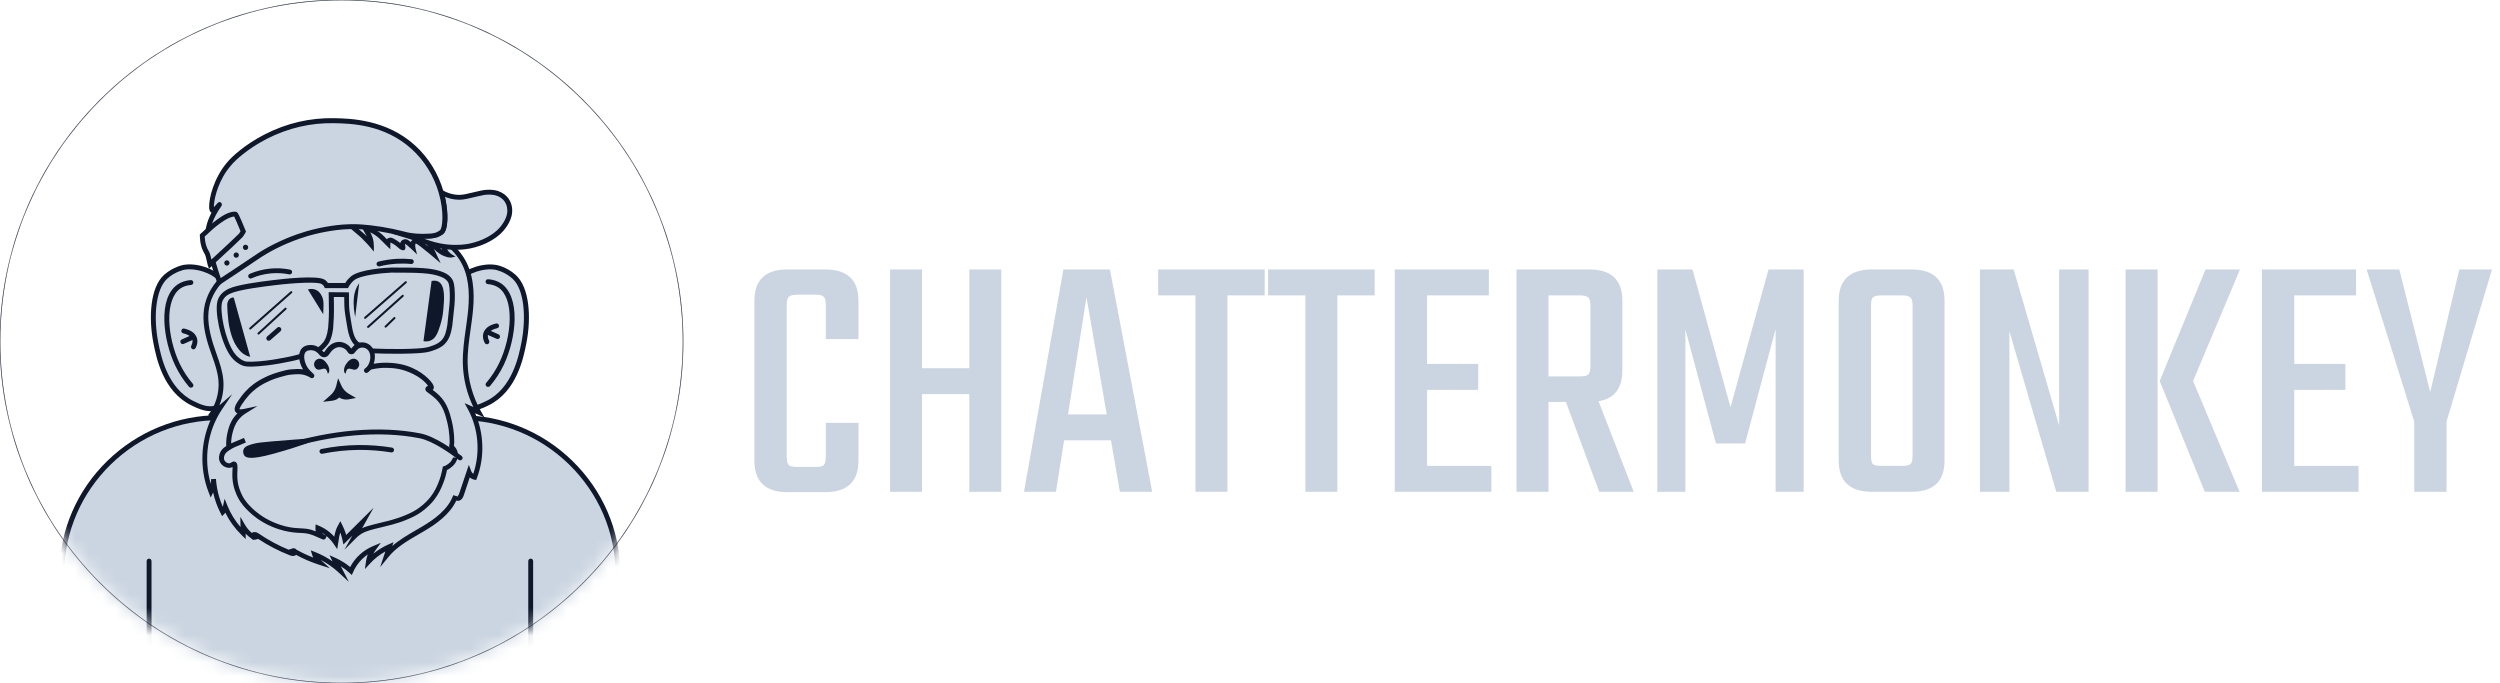 <svg width="183" height="50" viewBox="0 0 183 50" fill="none" xmlns="http://www.w3.org/2000/svg">
<mask id="mask0_28_2196" style="mask-type:luminance" maskUnits="userSpaceOnUse" x="0" y="0" width="50" height="50">
<path d="M25 50C38.807 50 50 38.807 50 25C50 11.193 38.807 0 25 0C11.193 0 0 11.193 0 25C0 38.807 11.193 50 25 50Z" fill="white"/>
</mask>
<g mask="url(#mask0_28_2196)">
<path d="M25 50.025C21.622 50.025 18.346 49.363 15.259 48.059C12.278 46.8 9.604 44.992 7.306 42.694C5.008 40.396 3.205 37.722 1.941 34.741C0.637 31.654 -0.025 28.378 -0.025 25C-0.025 21.622 0.637 18.346 1.941 15.259C3.2 12.278 5.008 9.604 7.306 7.306C9.604 5.008 12.278 3.205 15.259 1.941C18.346 0.637 21.622 -0.026 25 -0.026C28.378 -0.026 31.654 0.637 34.741 1.941C37.722 3.199 40.397 5.008 42.694 7.306C44.992 9.604 46.795 12.278 48.059 15.259C49.363 18.346 50.026 21.622 50.026 25C50.026 28.378 49.363 31.654 48.059 34.741C46.801 37.722 44.992 40.396 42.694 42.694C40.397 44.992 37.722 46.795 34.741 48.059C31.659 49.363 28.378 50.025 25 50.025ZM25 0.025C21.627 0.025 18.357 0.688 15.279 1.987C12.304 3.245 9.634 5.044 7.342 7.342C5.049 9.639 3.245 12.304 1.987 15.279C0.683 18.356 0.026 21.627 0.026 25C0.026 28.373 0.688 31.643 1.987 34.721C3.245 37.696 5.044 40.366 7.342 42.658C9.639 44.951 12.304 46.755 15.279 48.013C18.357 49.317 21.627 49.974 25 49.974C28.373 49.974 31.644 49.312 34.721 48.013C37.696 46.755 40.366 44.956 42.658 42.658C44.951 40.366 46.755 37.696 48.013 34.721C49.317 31.643 49.975 28.373 49.975 25C49.975 21.627 49.312 18.356 48.013 15.279C46.755 12.304 44.956 9.634 42.658 7.342C40.366 5.049 37.696 3.245 34.721 1.987C31.644 0.688 28.373 0.025 25 0.025Z" fill="#0F172A"/>
</g>
<mask id="mask1_28_2196" style="mask-type:luminance" maskUnits="userSpaceOnUse" x="0" y="0" width="50" height="50">
<path d="M25 50C38.807 50 50 38.807 50 25C50 11.193 38.807 0 25 0C11.193 0 0 11.193 0 25C0 38.807 11.193 50 25 50Z" fill="white"/>
</mask>
<g mask="url(#mask1_28_2196)">
<path d="M33.671 30.574H16.089C9.802 30.574 4.616 35.592 4.519 41.879C4.519 41.96 4.519 42.042 4.519 42.123V56.766H45.242V42.123C45.242 42.042 45.242 41.96 45.242 41.879C45.145 35.592 39.958 30.574 33.671 30.574Z" fill="#CBD5E1"/>
<path d="M45.42 56.944H4.341V42.123C4.341 42.042 4.341 41.96 4.341 41.874C4.386 38.791 5.635 35.903 7.856 33.737C10.072 31.582 12.992 30.39 16.084 30.39H33.671C36.764 30.39 39.688 31.577 41.899 33.737C44.12 35.903 45.369 38.791 45.415 41.874C45.415 41.955 45.415 42.037 45.415 42.123V56.944H45.42ZM4.697 56.587H45.063V42.123C45.063 42.042 45.063 41.96 45.063 41.884C45.017 38.898 43.805 36.096 41.655 33.997C39.51 31.903 36.672 30.752 33.676 30.752H16.089C13.088 30.752 10.256 31.903 8.111 33.997C5.961 36.096 4.748 38.893 4.702 41.884C4.702 41.965 4.702 42.047 4.702 42.123V56.587H4.697Z" fill="#0F172A"/>
</g>
<mask id="mask2_28_2196" style="mask-type:luminance" maskUnits="userSpaceOnUse" x="0" y="0" width="50" height="50">
<path d="M25 50C38.807 50 50 38.807 50 25C50 11.193 38.807 0 25 0C11.193 0 0 11.193 0 25C0 38.807 11.193 50 25 50Z" fill="white"/>
</mask>
<g mask="url(#mask2_28_2196)">
<path d="M38.847 57.454C38.751 57.454 38.669 57.372 38.669 57.275V41.069C38.669 40.972 38.751 40.891 38.847 40.891C38.944 40.891 39.026 40.972 39.026 41.069V57.275C39.026 57.372 38.949 57.454 38.847 57.454Z" fill="#0F172A"/>
<path d="M10.913 57.454C10.816 57.454 10.734 57.372 10.734 57.275V41.069C10.734 40.972 10.816 40.891 10.913 40.891C11.009 40.891 11.091 40.972 11.091 41.069V57.275C11.091 57.372 11.009 57.454 10.913 57.454Z" fill="#0F172A"/>
</g>
<mask id="mask3_28_2196" style="mask-type:luminance" maskUnits="userSpaceOnUse" x="0" y="0" width="50" height="50">
<path d="M25 50C38.807 50 50 38.807 50 25C50 11.193 38.807 0 25 0C11.193 0 0 11.193 0 25C0 38.807 11.193 50 25 50Z" fill="white"/>
</mask>
<g mask="url(#mask3_28_2196)">
<path d="M33.208 20.787C33.631 20.313 34.151 20.012 34.151 20.012C34.706 19.691 35.2 19.605 35.358 19.579C35.562 19.549 35.888 19.498 36.275 19.564C36.275 19.564 36.978 19.676 37.615 20.236C38.649 21.148 38.68 23.436 38.359 25.071C38.15 26.131 37.676 28.541 35.669 29.514C35.19 29.748 34.568 30.049 33.931 29.845C31.501 29.091 32.031 22.106 33.208 20.787Z" fill="#CBD5E1"/>
<path d="M34.364 30.095C34.206 30.095 34.044 30.074 33.875 30.023C33.167 29.804 32.653 29.116 32.342 27.991C31.664 25.525 32.194 21.653 33.075 20.669C33.514 20.18 34.038 19.875 34.064 19.859C34.599 19.554 35.088 19.442 35.333 19.406C35.526 19.375 35.883 19.319 36.306 19.391C36.336 19.396 37.07 19.518 37.732 20.109C38.782 21.036 38.894 23.288 38.532 25.112C38.323 26.177 37.834 28.668 35.745 29.682C35.373 29.86 34.889 30.095 34.364 30.095ZM33.34 20.909C32.958 21.337 32.627 22.458 32.474 23.843C32.311 25.341 32.388 26.819 32.683 27.899C32.872 28.587 33.254 29.458 33.977 29.682C34.548 29.86 35.124 29.58 35.582 29.361C37.508 28.429 37.977 26.055 38.175 25.041C38.501 23.375 38.43 21.199 37.488 20.374C36.902 19.859 36.244 19.742 36.239 19.742C35.873 19.681 35.562 19.732 35.378 19.762C35.159 19.798 34.716 19.895 34.232 20.175C34.237 20.175 33.738 20.46 33.34 20.909Z" fill="#0F172A"/>
</g>
<mask id="mask4_28_2196" style="mask-type:luminance" maskUnits="userSpaceOnUse" x="0" y="0" width="50" height="50">
<path d="M25 50C38.807 50 50 38.807 50 25C50 11.193 38.807 0 25 0C11.193 0 0 11.193 0 25C0 38.807 11.193 50 25 50Z" fill="white"/>
</mask>
<g mask="url(#mask4_28_2196)">
<path d="M16.553 20.787C16.13 20.313 15.611 20.012 15.611 20.012C15.055 19.691 14.561 19.605 14.403 19.579C14.199 19.549 13.873 19.498 13.486 19.564C13.486 19.564 12.783 19.676 12.146 20.236C11.112 21.148 11.081 23.436 11.402 25.071C11.611 26.131 12.085 28.541 14.092 29.514C14.571 29.748 15.193 30.049 15.83 29.845C18.26 29.091 17.73 22.106 16.553 20.787Z" fill="#CBD5E1"/>
<path d="M15.396 30.095C14.872 30.095 14.393 29.86 14.016 29.677C11.927 28.663 11.438 26.172 11.229 25.107C10.872 23.283 10.979 21.026 12.029 20.104C12.696 19.518 13.425 19.391 13.455 19.386C13.878 19.314 14.235 19.375 14.428 19.401C14.673 19.442 15.162 19.549 15.697 19.854C15.717 19.87 16.247 20.175 16.685 20.664C17.562 21.648 18.097 25.52 17.419 27.986C17.108 29.111 16.594 29.794 15.885 30.018C15.717 30.074 15.554 30.095 15.396 30.095ZM13.873 19.712C13.761 19.712 13.644 19.722 13.516 19.742C13.511 19.742 12.854 19.859 12.268 20.374C11.326 21.204 11.254 23.375 11.58 25.041C11.779 26.055 12.248 28.424 14.174 29.361C14.637 29.585 15.208 29.866 15.778 29.682C16.507 29.453 16.884 28.587 17.073 27.899C17.368 26.819 17.45 25.341 17.281 23.843C17.129 22.458 16.797 21.337 16.415 20.909C16.018 20.466 15.519 20.175 15.514 20.17C15.03 19.89 14.591 19.793 14.367 19.758C14.255 19.737 14.082 19.712 13.873 19.712Z" fill="#0F172A"/>
</g>
<mask id="mask5_28_2196" style="mask-type:luminance" maskUnits="userSpaceOnUse" x="0" y="0" width="50" height="50">
<path d="M25 50C38.807 50 50 38.807 50 25C50 11.193 38.807 0 25 0C11.193 0 0 11.193 0 25C0 38.807 11.193 50 25 50Z" fill="white"/>
</mask>
<g mask="url(#mask5_28_2196)">
<path d="M19.63 17.898C18.28 18.565 17.037 19.472 16.058 20.619C14.617 22.305 14.978 24.032 15.692 25.999C15.911 26.605 16.12 27.221 16.171 27.858C16.242 28.796 15.951 29.759 15.376 30.497C15.62 30.283 15.865 30.074 16.11 29.86C14.917 31.628 14.662 33.992 15.442 35.979C15.58 35.694 15.646 35.383 15.641 35.067C15.692 35.908 15.921 36.738 16.308 37.482C16.405 37.38 16.476 37.248 16.507 37.11C16.802 37.834 17.246 38.491 17.806 39.036C17.801 38.863 17.801 38.69 17.796 38.517C17.994 38.853 18.275 39.143 18.611 39.342C18.509 39.367 18.494 39.174 18.585 39.138C18.682 39.097 18.784 39.163 18.871 39.219C19.62 39.729 20.43 40.157 21.27 40.483C21.357 40.519 21.459 40.549 21.535 40.493C21.612 40.442 21.571 40.279 21.484 40.31C22.091 40.666 22.738 40.952 23.41 41.171C23.237 41.013 23.11 40.809 23.038 40.59C23.726 40.865 24.358 41.268 24.903 41.767C24.776 41.517 24.643 41.268 24.516 41.018C24.944 41.212 25.341 41.477 25.688 41.797C26.009 41.064 26.62 40.463 27.354 40.147C27.145 40.432 27.012 40.768 26.961 41.115C27.394 40.646 27.924 40.269 28.51 40.014C28.439 40.223 28.373 40.437 28.301 40.646C29.015 39.775 30.059 39.255 31.027 38.679C31.995 38.104 32.963 37.375 33.345 36.316C33.32 36.438 33.493 36.519 33.6 36.458C33.707 36.402 33.758 36.275 33.793 36.158C33.972 35.628 34.15 35.098 34.328 34.568C34.395 34.746 34.558 34.889 34.746 34.925C35.363 33.299 35.235 31.414 34.41 29.886C34.619 29.978 34.833 30.074 35.042 30.166C34.43 29.086 34.089 27.853 34.053 26.61C34.023 25.382 34.288 24.165 34.42 22.942C34.553 21.719 34.547 20.43 34.002 19.325C33.422 18.142 32.28 17.302 31.042 16.854C29.804 16.405 28.464 16.319 27.145 16.329C24.847 16.349 22.529 16.67 20.404 17.546C20.145 17.659 19.885 17.776 19.63 17.898Z" fill="#CBD5E1"/>
<path d="M25.535 42.592L24.781 41.899C24.383 41.532 23.945 41.227 23.471 40.982C23.492 41.003 23.512 41.023 23.532 41.038L24.144 41.594L23.359 41.339C22.778 41.15 22.208 40.911 21.673 40.615C21.663 40.626 21.652 40.631 21.642 40.641C21.479 40.753 21.291 40.677 21.209 40.646C20.399 40.33 19.625 39.928 18.901 39.449L18.652 39.51C18.55 39.535 18.448 39.495 18.392 39.413C18.244 39.311 18.107 39.194 17.979 39.062L17.989 39.459L17.679 39.158C17.2 38.69 16.792 38.134 16.497 37.528C16.476 37.553 16.456 37.579 16.435 37.599L16.262 37.783L16.145 37.559C15.9 37.085 15.717 36.575 15.6 36.05L15.422 36.422L15.274 36.04C14.591 34.298 14.678 32.296 15.473 30.614L15.233 30.385C15.788 29.682 16.064 28.765 15.992 27.873C15.946 27.267 15.753 26.692 15.524 26.06C14.871 24.251 14.362 22.33 15.926 20.506C16.889 19.381 18.107 18.453 19.553 17.74C19.808 17.613 20.073 17.495 20.338 17.383C22.289 16.578 24.521 16.176 27.145 16.15C28.271 16.14 29.738 16.191 31.103 16.685C32.499 17.185 33.615 18.122 34.165 19.248C34.782 20.506 34.705 21.969 34.598 22.962C34.557 23.339 34.502 23.721 34.45 24.093C34.333 24.919 34.211 25.769 34.231 26.61C34.262 27.823 34.598 29.025 35.194 30.085L35.459 30.553L34.782 30.253C35.434 31.74 35.485 33.478 34.909 34.996L34.853 35.139L34.705 35.108C34.588 35.083 34.476 35.026 34.384 34.95L33.961 36.219C33.921 36.336 33.859 36.529 33.681 36.621C33.595 36.667 33.493 36.672 33.401 36.642C32.927 37.655 31.939 38.343 31.113 38.837C30.956 38.929 30.798 39.026 30.645 39.112C29.845 39.576 29.014 40.055 28.439 40.763L27.827 41.512L28.209 40.366C27.797 40.595 27.415 40.891 27.099 41.237L26.712 41.655L26.793 41.089C26.819 40.916 26.859 40.748 26.921 40.585C26.457 40.901 26.085 41.349 25.856 41.864L25.754 42.093L25.57 41.925C25.377 41.746 25.168 41.589 24.949 41.451L25.535 42.592ZM24.118 40.641L24.592 40.855C24.964 41.028 25.316 41.242 25.631 41.507C25.988 40.829 26.584 40.279 27.287 39.984L27.878 39.734L27.501 40.254C27.44 40.34 27.379 40.432 27.333 40.529C27.669 40.254 28.046 40.025 28.439 39.851L28.805 39.688L28.714 39.968C29.244 39.505 29.865 39.148 30.466 38.797C30.619 38.705 30.777 38.613 30.935 38.522C31.781 38.017 32.8 37.304 33.177 36.249L33.518 36.346C33.523 36.321 33.513 36.295 33.503 36.285C33.508 36.29 33.513 36.29 33.518 36.29C33.569 36.259 33.605 36.152 33.625 36.091L34.318 34.028L34.496 34.497C34.527 34.573 34.578 34.639 34.644 34.685C35.169 33.147 35.031 31.399 34.257 29.967L34.007 29.509L34.649 29.794C34.17 28.801 33.905 27.71 33.88 26.61C33.859 25.744 33.982 24.873 34.099 24.037C34.15 23.67 34.206 23.293 34.247 22.916C34.349 21.969 34.425 20.573 33.849 19.396C33.34 18.351 32.295 17.485 30.986 17.017C29.672 16.543 28.245 16.497 27.15 16.507C24.567 16.532 22.386 16.925 20.476 17.715C20.216 17.822 19.961 17.939 19.711 18.061C18.31 18.754 17.123 19.651 16.196 20.741C14.892 22.264 15.085 23.803 15.86 25.942C16.089 26.579 16.298 27.201 16.349 27.848C16.4 28.47 16.293 29.096 16.058 29.672L17.001 28.852L16.252 29.962C15.187 31.547 14.887 33.59 15.427 35.414C15.447 35.302 15.452 35.184 15.452 35.072L15.809 35.057C15.855 35.76 16.028 36.463 16.313 37.105C16.318 37.095 16.318 37.085 16.318 37.075L16.441 36.509L16.66 37.044C16.884 37.599 17.21 38.124 17.607 38.578L17.592 37.829L17.938 38.425C18.071 38.649 18.239 38.848 18.438 39.011C18.458 38.995 18.478 38.98 18.509 38.97C18.703 38.893 18.886 39.016 18.962 39.072C19.64 39.535 20.369 39.928 21.128 40.238L21.423 40.142C21.525 40.111 21.627 40.142 21.688 40.228C22.085 40.452 22.498 40.651 22.926 40.814C22.901 40.758 22.88 40.702 22.86 40.641L22.748 40.284L23.094 40.422C23.538 40.6 23.955 40.824 24.343 41.094L24.118 40.641Z" fill="#0F172A"/>
</g>
<mask id="mask6_28_2196" style="mask-type:luminance" maskUnits="userSpaceOnUse" x="0" y="0" width="50" height="50">
<path d="M25 50C38.807 50 50 38.807 50 25C50 11.193 38.807 0 25 0C11.193 0 0 11.193 0 25C0 38.807 11.193 50 25 50Z" fill="white"/>
</mask>
<g mask="url(#mask6_28_2196)">
<path d="M27.741 19.498C27.659 19.498 27.588 19.442 27.567 19.365C27.542 19.268 27.603 19.172 27.695 19.151C28.133 19.044 28.581 18.973 29.024 18.947C29.391 18.927 29.763 18.937 30.13 18.973C30.227 18.983 30.298 19.07 30.288 19.166C30.278 19.263 30.191 19.335 30.094 19.324C29.748 19.289 29.391 19.284 29.045 19.304C28.622 19.329 28.194 19.391 27.781 19.498C27.771 19.498 27.756 19.498 27.741 19.498Z" fill="#0F172A"/>
</g>
<mask id="mask7_28_2196" style="mask-type:luminance" maskUnits="userSpaceOnUse" x="0" y="0" width="50" height="50">
<path d="M25 50C38.807 50 50 38.807 50 25C50 11.193 38.807 0 25 0C11.193 0 0 11.193 0 25C0 38.807 11.193 50 25 50Z" fill="white"/>
</mask>
<g mask="url(#mask7_28_2196)">
<path d="M18.346 20.389C18.275 20.389 18.214 20.348 18.183 20.282C18.143 20.191 18.189 20.089 18.275 20.048C18.759 19.839 19.269 19.712 19.788 19.661C20.272 19.615 20.762 19.64 21.24 19.737C21.337 19.758 21.398 19.849 21.378 19.946C21.358 20.043 21.266 20.104 21.169 20.084C20.726 19.992 20.272 19.971 19.824 20.012C19.34 20.058 18.866 20.175 18.418 20.369C18.392 20.384 18.367 20.389 18.346 20.389Z" fill="#0F172A"/>
</g>
<mask id="mask8_28_2196" style="mask-type:luminance" maskUnits="userSpaceOnUse" x="0" y="0" width="50" height="50">
<path d="M25 50C38.807 50 50 38.807 50 25C50 11.193 38.807 0 25 0C11.193 0 0 11.193 0 25C0 38.807 11.193 50 25 50Z" fill="white"/>
</mask>
<g mask="url(#mask8_28_2196)">
<path d="M23.655 20.629C23.747 20.69 23.813 20.776 23.813 20.776C23.849 20.827 23.874 20.868 23.889 20.899C24.378 20.899 24.873 20.899 25.362 20.899C25.407 20.817 25.469 20.726 25.55 20.624C25.55 20.624 25.657 20.496 25.785 20.384C26.406 19.849 28.648 19.763 28.648 19.763C30.614 19.763 31.587 19.768 32.362 20.084C32.637 20.196 32.815 20.328 32.943 20.527C33.004 20.619 33.101 20.807 33.111 21.525C33.116 21.887 33.096 22.177 33.08 22.346C33.075 22.386 33.075 22.422 33.07 22.448C32.983 23.293 32.943 23.716 32.932 23.777C32.846 24.256 32.775 24.71 32.418 25.061C32.168 25.311 31.873 25.413 31.618 25.499C31.363 25.586 31.134 25.637 30.635 25.672C29.142 25.769 27.135 25.688 27.028 25.657C26.798 25.601 26.493 25.408 26.228 25.234C25.677 24.862 25.627 24.103 25.448 23.023C25.352 22.453 25.382 21.953 25.377 21.561C25 21.561 24.628 21.556 24.251 21.556C24.266 22.045 24.266 22.458 24.266 22.758C24.266 22.85 24.261 23.339 24.21 23.971C24.21 23.971 24.154 24.648 23.894 25.046C23.874 25.076 23.854 25.107 23.854 25.107C23.833 25.122 23.614 25.418 23.421 25.54C22.779 25.948 21.271 26.264 21.271 26.264C20.211 26.483 19.625 26.554 19.436 26.574C19.095 26.61 18.794 26.646 18.484 26.651C18.198 26.656 18.056 26.656 17.908 26.615C17.679 26.549 17.521 26.432 17.424 26.36C17.205 26.192 17.062 26.009 16.971 25.871C16.303 24.867 15.885 22.733 16.11 22.04C16.135 21.953 16.176 21.877 16.176 21.877C16.359 21.52 16.695 21.362 16.823 21.301C17.516 20.975 19.625 20.741 20.129 20.68C20.119 20.68 23.171 20.303 23.655 20.629Z" fill="#CBD5E1"/>
<path d="M18.265 26.834C18.096 26.834 17.974 26.824 17.847 26.788C17.582 26.712 17.404 26.574 17.307 26.503C17.118 26.36 16.955 26.187 16.812 25.968C16.492 25.484 16.201 24.72 16.023 23.874C15.85 23.054 15.814 22.346 15.936 21.979C15.967 21.882 16.013 21.795 16.013 21.79C16.232 21.378 16.619 21.194 16.746 21.133C17.348 20.848 18.881 20.639 19.982 20.506L20.109 20.491C20.628 20.425 23.252 20.124 23.767 20.476C23.808 20.501 23.91 20.578 23.966 20.664C23.981 20.68 23.991 20.7 24.001 20.715H25.27C25.316 20.644 25.367 20.573 25.418 20.506C25.423 20.501 25.535 20.364 25.672 20.247C26.319 19.686 28.413 19.594 28.648 19.584H28.653C30.558 19.584 31.613 19.584 32.433 19.921C32.744 20.048 32.948 20.206 33.095 20.43C33.187 20.567 33.284 20.807 33.294 21.525C33.299 21.805 33.289 22.091 33.264 22.366C33.258 22.412 33.258 22.442 33.253 22.468C33.157 23.431 33.121 23.747 33.111 23.808L33.106 23.849C33.024 24.317 32.932 24.806 32.545 25.189C32.265 25.464 31.939 25.576 31.679 25.667C31.414 25.759 31.175 25.815 30.65 25.851C29.193 25.942 27.134 25.871 26.987 25.835C26.727 25.774 26.406 25.576 26.131 25.387C25.581 25.02 25.479 24.358 25.336 23.441C25.316 23.319 25.295 23.191 25.275 23.059C25.198 22.6 25.198 22.183 25.198 21.846C25.198 21.811 25.198 21.775 25.198 21.744L24.434 21.739C24.445 22.086 24.445 22.427 24.445 22.763C24.445 22.901 24.439 23.385 24.389 23.991C24.389 24.022 24.327 24.715 24.042 25.153C23.996 25.224 23.986 25.234 23.976 25.244L23.971 25.25C23.966 25.255 23.955 25.27 23.94 25.285C23.854 25.387 23.68 25.596 23.507 25.703C22.845 26.126 21.362 26.437 21.301 26.447C20.797 26.554 20.068 26.691 19.452 26.758H19.431C19.09 26.793 18.799 26.829 18.484 26.834C18.397 26.829 18.326 26.834 18.265 26.834ZM16.323 21.958C16.323 21.958 16.293 22.02 16.267 22.091C16.058 22.733 16.471 24.817 17.103 25.769C17.225 25.948 17.358 26.095 17.516 26.218C17.607 26.284 17.74 26.386 17.939 26.447C18.061 26.483 18.188 26.477 18.463 26.477C18.764 26.472 19.049 26.442 19.38 26.406H19.401C20.002 26.34 20.72 26.202 21.22 26.1C21.235 26.095 22.702 25.79 23.308 25.402C23.436 25.321 23.589 25.132 23.66 25.056C23.68 25.03 23.691 25.015 23.701 25.005C23.706 24.995 23.721 24.98 23.731 24.959C23.966 24.603 24.017 23.971 24.022 23.966C24.073 23.375 24.078 22.901 24.078 22.768C24.078 22.376 24.073 21.969 24.062 21.571L24.057 21.388L25.54 21.398L25.545 21.571C25.545 21.663 25.545 21.755 25.545 21.857C25.545 22.198 25.545 22.58 25.616 23.008C25.637 23.14 25.657 23.273 25.677 23.395C25.81 24.251 25.902 24.817 26.319 25.097C26.554 25.255 26.849 25.443 27.058 25.494C27.206 25.515 29.122 25.601 30.619 25.504C31.103 25.474 31.322 25.423 31.552 25.341C31.801 25.255 32.061 25.163 32.285 24.944C32.591 24.643 32.662 24.251 32.744 23.793L32.749 23.752C32.759 23.696 32.81 23.171 32.886 22.437C32.892 22.412 32.892 22.381 32.897 22.34C32.922 22.081 32.932 21.805 32.927 21.541C32.917 20.832 32.82 20.69 32.79 20.639C32.683 20.476 32.535 20.364 32.29 20.267C31.562 19.971 30.65 19.956 28.648 19.956C28.036 19.982 26.365 20.129 25.896 20.532C25.784 20.629 25.688 20.746 25.688 20.751C25.627 20.827 25.565 20.914 25.52 21.001L25.468 21.092H23.777L23.731 20.99C23.716 20.96 23.701 20.929 23.675 20.904C23.67 20.899 23.624 20.837 23.558 20.797C23.293 20.613 21.612 20.695 20.145 20.873L20.017 20.889C19.396 20.965 17.511 21.189 16.894 21.48C16.782 21.515 16.486 21.653 16.323 21.958ZM23.955 25.25C23.955 25.255 23.95 25.255 23.955 25.25Z" fill="#0F172A"/>
</g>
<mask id="mask9_28_2196" style="mask-type:luminance" maskUnits="userSpaceOnUse" x="0" y="0" width="50" height="50">
<path d="M25 50C38.807 50 50 38.807 50 25C50 11.193 38.807 0 25 0C11.193 0 0 11.193 0 25C0 38.807 11.193 50 25 50Z" fill="white"/>
</mask>
<g mask="url(#mask9_28_2196)">
<path d="M17.108 21.775C17.052 21.775 16.981 21.78 16.909 21.816C16.66 21.933 16.634 22.259 16.634 22.279C16.634 22.448 16.645 22.682 16.665 22.962C16.695 23.339 16.726 23.721 16.848 24.2C16.925 24.501 17.037 24.929 17.337 25.382C17.556 25.713 17.74 25.851 17.831 25.912C18.015 26.034 18.193 26.095 18.316 26.126" fill="#0F172A"/>
</g>
<mask id="mask10_28_2196" style="mask-type:luminance" maskUnits="userSpaceOnUse" x="0" y="0" width="50" height="50">
<path d="M25 50C38.807 50 50 38.807 50 25C50 11.193 38.807 0 25 0C11.193 0 0 11.193 0 25C0 38.807 11.193 50 25 50Z" fill="white"/>
</mask>
<g mask="url(#mask10_28_2196)">
<path d="M18.316 24.124C18.295 24.124 18.275 24.114 18.26 24.098C18.234 24.068 18.234 24.017 18.265 23.991L21.271 21.332C21.301 21.306 21.352 21.306 21.378 21.337C21.403 21.367 21.403 21.419 21.373 21.444L18.367 24.103C18.357 24.114 18.336 24.124 18.316 24.124Z" fill="#0F172A"/>
</g>
<mask id="mask11_28_2196" style="mask-type:luminance" maskUnits="userSpaceOnUse" x="0" y="0" width="50" height="50">
<path d="M25 50C38.807 50 50 38.807 50 25C50 11.193 38.807 0 25 0C11.193 0 0 11.193 0 25C0 38.807 11.193 50 25 50Z" fill="white"/>
</mask>
<g mask="url(#mask11_28_2196)">
<path d="M18.922 24.491C18.902 24.491 18.881 24.48 18.866 24.465C18.835 24.435 18.84 24.384 18.871 24.358L20.853 22.539C20.884 22.509 20.934 22.514 20.96 22.544C20.991 22.575 20.985 22.626 20.955 22.651L18.973 24.47C18.963 24.485 18.942 24.491 18.922 24.491Z" fill="#0F172A"/>
</g>
<mask id="mask12_28_2196" style="mask-type:luminance" maskUnits="userSpaceOnUse" x="0" y="0" width="50" height="50">
<path d="M25 50C38.807 50 50 38.807 50 25C50 11.193 38.807 0 25 0C11.193 0 0 11.193 0 25C0 38.807 11.193 50 25 50Z" fill="white"/>
</mask>
<g mask="url(#mask12_28_2196)">
<path d="M19.671 24.944C19.62 24.944 19.574 24.924 19.538 24.883C19.472 24.806 19.483 24.694 19.554 24.633L20.298 23.981C20.374 23.915 20.486 23.925 20.547 23.996C20.613 24.073 20.603 24.185 20.532 24.246L19.788 24.898C19.753 24.929 19.712 24.944 19.671 24.944Z" fill="#0F172A"/>
</g>
<mask id="mask13_28_2196" style="mask-type:luminance" maskUnits="userSpaceOnUse" x="0" y="0" width="50" height="50">
<path d="M25 50C38.807 50 50 38.807 50 25C50 11.193 38.807 0 25 0C11.193 0 0 11.193 0 25C0 38.807 11.193 50 25 50Z" fill="white"/>
</mask>
<g mask="url(#mask13_28_2196)">
<path d="M22.539 21.189C22.636 21.159 22.835 21.118 23.054 21.189C23.436 21.316 23.579 21.709 23.614 21.811C23.696 22.03 23.686 22.264 23.67 22.738C23.665 22.875 23.665 22.931 23.66 23.008" fill="#0F172A"/>
</g>
<mask id="mask14_28_2196" style="mask-type:luminance" maskUnits="userSpaceOnUse" x="0" y="0" width="50" height="50">
<path d="M25 50C38.807 50 50 38.807 50 25C50 11.193 38.807 0 25 0C11.193 0 0 11.193 0 25C0 38.807 11.193 50 25 50Z" fill="white"/>
</mask>
<g mask="url(#mask14_28_2196)">
<path d="M26.294 20.726C26.213 20.843 26.101 21.021 26.019 21.255C25.978 21.367 25.927 21.541 25.902 21.821C25.851 22.371 25.938 22.901 25.999 23.212" fill="#0F172A"/>
</g>
<mask id="mask15_28_2196" style="mask-type:luminance" maskUnits="userSpaceOnUse" x="0" y="0" width="50" height="50">
<path d="M25 50C38.807 50 50 38.807 50 25C50 11.193 38.807 0 25 0C11.193 0 0 11.193 0 25C0 38.807 11.193 50 25 50Z" fill="white"/>
</mask>
<g mask="url(#mask15_28_2196)">
<path d="M26.946 24.006C26.926 24.006 26.905 23.996 26.89 23.981C26.859 23.95 26.864 23.899 26.895 23.874L29.432 21.597C29.463 21.566 29.514 21.571 29.539 21.602C29.57 21.632 29.565 21.683 29.534 21.709L26.997 23.986C26.982 24.001 26.966 24.006 26.946 24.006Z" fill="#0F172A"/>
</g>
<mask id="mask16_28_2196" style="mask-type:luminance" maskUnits="userSpaceOnUse" x="0" y="0" width="50" height="50">
<path d="M25 50C38.807 50 50 38.807 50 25C50 11.193 38.807 0 25 0C11.193 0 0 11.193 0 25C0 38.807 11.193 50 25 50Z" fill="white"/>
</mask>
<g mask="url(#mask16_28_2196)">
<path d="M28.23 23.986C28.21 23.986 28.189 23.976 28.174 23.961C28.143 23.93 28.143 23.884 28.174 23.854L28.821 23.227C28.852 23.197 28.898 23.197 28.928 23.227C28.959 23.258 28.959 23.303 28.928 23.334L28.281 23.961C28.266 23.976 28.245 23.986 28.23 23.986Z" fill="#0F172A"/>
</g>
<mask id="mask17_28_2196" style="mask-type:luminance" maskUnits="userSpaceOnUse" x="0" y="0" width="50" height="50">
<path d="M25 50C38.807 50 50 38.807 50 25C50 11.193 38.807 0 25 0C11.193 0 0 11.193 0 25C0 38.807 11.193 50 25 50Z" fill="white"/>
</mask>
<g mask="url(#mask17_28_2196)">
<path d="M26.727 23.339C26.706 23.339 26.686 23.329 26.671 23.314C26.645 23.283 26.645 23.232 26.676 23.207L29.656 20.603C29.687 20.578 29.738 20.578 29.763 20.608C29.789 20.639 29.789 20.69 29.758 20.715L26.778 23.319C26.763 23.334 26.742 23.339 26.727 23.339Z" fill="#0F172A"/>
</g>
<mask id="mask18_28_2196" style="mask-type:luminance" maskUnits="userSpaceOnUse" x="0" y="0" width="50" height="50">
<path d="M25 50C38.807 50 50 38.807 50 25C50 11.193 38.807 0 25 0C11.193 0 0 11.193 0 25C0 38.807 11.193 50 25 50Z" fill="white"/>
</mask>
<g mask="url(#mask18_28_2196)">
<path d="M31.593 20.562C31.868 20.512 32.021 20.573 32.107 20.624C32.606 20.919 32.52 21.928 32.449 22.687C32.413 23.084 32.342 23.436 32.235 23.777C32.066 24.307 31.919 24.761 31.516 24.929C31.323 25.01 31.129 25 30.997 24.975" fill="#0F172A"/>
</g>
<mask id="mask19_28_2196" style="mask-type:luminance" maskUnits="userSpaceOnUse" x="0" y="0" width="50" height="50">
<path d="M25 50C38.807 50 50 38.807 50 25C50 11.193 38.807 0 25 0C11.193 0 0 11.193 0 25C0 38.807 11.193 50 25 50Z" fill="white"/>
</mask>
<g mask="url(#mask19_28_2196)">
<path d="M32.83 18.662C32.749 18.647 32.678 18.621 32.616 18.601C32.351 18.509 32.102 18.336 31.898 18.102L31.266 17.383L31.597 18.285C31.618 18.341 31.669 18.458 31.735 18.596C30.614 17.653 30.502 17.653 30.441 17.653C30.405 17.653 30.375 17.664 30.344 17.679C30.288 17.709 30.186 17.771 30.217 18.086C29.794 17.694 29.712 17.694 29.656 17.694C29.621 17.694 29.585 17.704 29.549 17.725C29.427 17.806 29.463 17.944 29.478 18.02C29.483 18.03 29.483 18.046 29.488 18.061C29.498 18.107 29.498 18.132 29.493 18.148C29.463 18.142 29.386 18.122 29.264 18.005C28.994 17.75 28.678 17.602 28.637 17.587L28.607 17.577H28.576C28.428 17.577 28.398 17.664 28.393 17.842C28.296 17.745 28.169 17.618 28.006 17.45C27.771 17.205 27.491 17.006 27.165 16.854L26.655 16.614L26.931 17.103C26.997 17.215 27.048 17.337 27.094 17.46C27.145 17.602 27.165 17.776 27.175 17.934C27.032 17.765 26.834 17.557 26.579 17.307C26.508 17.236 26.472 17.21 26.161 16.945C26.049 16.848 25.896 16.721 25.698 16.548C25.581 16.446 25.468 16.354 25.372 16.273L29.381 16.599C29.763 16.757 30.288 16.843 30.792 16.925C31.485 17.037 32.275 17.164 32.484 17.48C32.54 17.567 32.55 17.669 32.52 17.801C32.433 18.168 32.606 18.458 32.83 18.662Z" fill="#CBD5E1"/>
<path d="M25.922 16.487L26.416 16.527L26.788 17.185C26.809 17.225 26.829 17.261 26.849 17.302C26.809 17.261 26.763 17.215 26.717 17.169C26.64 17.093 26.605 17.067 26.289 16.797C26.197 16.721 26.075 16.619 25.922 16.487ZM27.017 16.578L29.356 16.767C29.753 16.925 30.278 17.011 30.783 17.093C30.844 17.103 30.915 17.113 30.981 17.123L31.307 18.01C30.64 17.47 30.564 17.47 30.436 17.47C30.37 17.47 30.309 17.485 30.253 17.521C30.181 17.562 30.115 17.618 30.074 17.72C29.82 17.511 29.743 17.511 29.657 17.511C29.585 17.511 29.514 17.531 29.458 17.572C29.361 17.633 29.32 17.714 29.3 17.791C29.055 17.587 28.791 17.45 28.709 17.419L28.648 17.399H28.582C28.515 17.399 28.403 17.414 28.317 17.511C28.261 17.455 28.205 17.393 28.138 17.327C27.889 17.067 27.588 16.853 27.247 16.695L27.017 16.578ZM31.328 17.185C31.786 17.271 32.23 17.388 32.347 17.567C32.357 17.587 32.387 17.628 32.357 17.745C32.306 17.939 32.316 18.117 32.362 18.275C32.24 18.193 32.128 18.096 32.026 17.979L31.328 17.185ZM25.367 16.084L25 16.171C25.138 16.288 25.341 16.461 25.596 16.675C26.36 17.322 26.376 17.332 26.467 17.424C27.084 18.03 27.359 18.418 27.359 18.418C27.359 18.418 27.415 17.801 27.272 17.388C27.216 17.225 27.15 17.098 27.099 17.006C27.313 17.108 27.608 17.281 27.884 17.567C28.413 18.117 28.571 18.239 28.571 18.239C28.571 18.239 28.571 17.745 28.582 17.745C28.607 17.755 28.898 17.893 29.147 18.127C29.29 18.26 29.412 18.321 29.509 18.321C29.646 18.321 29.713 18.198 29.667 18.01C29.646 17.933 29.631 17.878 29.651 17.867C29.651 17.867 29.657 17.867 29.662 17.867C29.769 17.867 30.533 18.631 30.533 18.631C30.533 18.631 30.299 17.908 30.436 17.826H30.441C30.589 17.826 32.26 19.268 32.26 19.268C32.26 19.268 31.837 18.397 31.766 18.214C32.072 18.565 32.392 18.703 32.561 18.764C32.678 18.805 32.805 18.851 32.968 18.851C32.989 18.851 33.009 18.851 33.029 18.851C33.152 18.84 33.35 18.769 33.35 18.769C33.35 18.769 32.54 18.468 32.708 17.837C33.009 16.69 30.533 16.889 29.443 16.415L25.367 16.084Z" fill="#0F172A"/>
</g>
<mask id="mask20_28_2196" style="mask-type:luminance" maskUnits="userSpaceOnUse" x="0" y="0" width="50" height="50">
<path d="M25 50C38.807 50 50 38.807 50 25C50 11.193 38.807 0 25 0C11.193 0 0 11.193 0 25C0 38.807 11.193 50 25 50Z" fill="white"/>
</mask>
<g mask="url(#mask20_28_2196)">
<path d="M37.304 15.559C37.243 16.14 36.82 16.65 36.733 16.752C36.397 17.149 36.04 17.353 35.77 17.506C35.643 17.577 35.123 17.867 34.354 18.015C34.196 18.046 33.59 18.158 32.749 18.071C31.97 17.99 31.404 17.786 31.144 17.694C30.538 17.48 29.764 17.225 28.724 16.92C29.03 16.986 29.234 17.032 29.285 17.047C29.483 17.098 29.611 17.134 29.769 17.164C29.769 17.164 29.871 17.185 29.968 17.2C30.345 17.266 30.701 17.281 30.941 17.281C31.129 17.281 31.251 17.271 31.251 17.271C31.379 17.271 31.689 17.271 31.954 17.18C31.954 17.18 32.138 17.113 32.316 16.981C32.596 16.767 32.703 15.508 32.291 14.056C32.316 14.077 32.347 14.092 32.377 14.107C32.489 14.174 32.958 14.428 33.61 14.433C33.916 14.433 34.257 14.352 34.945 14.184C35.23 14.118 35.485 14.041 35.857 14.051C36.188 14.062 36.382 14.128 36.428 14.148C36.54 14.189 36.835 14.306 37.059 14.612C37.345 15.009 37.319 15.432 37.304 15.559Z" fill="#CBD5E1"/>
<path d="M33.361 18.285C33.167 18.285 32.958 18.275 32.729 18.255C31.939 18.173 31.369 17.969 31.099 17.872L31.088 17.867C30.416 17.628 29.626 17.378 28.678 17.098L28.765 16.752C29.081 16.818 29.285 16.869 29.336 16.884C29.397 16.899 29.453 16.915 29.504 16.925C29.611 16.95 29.708 16.976 29.815 17.001C29.815 17.001 29.911 17.021 30.003 17.037C30.375 17.098 30.721 17.113 30.946 17.113C31.053 17.113 31.154 17.108 31.241 17.103C31.251 17.103 31.256 17.103 31.256 17.103C31.369 17.103 31.664 17.103 31.904 17.021C31.904 17.021 32.061 16.965 32.214 16.848C32.377 16.721 32.55 15.61 32.123 14.117L31.99 13.649L32.392 13.919C32.418 13.934 32.444 13.949 32.469 13.965C32.622 14.051 33.045 14.26 33.615 14.265H33.62C33.895 14.265 34.211 14.189 34.904 14.021L34.976 14.005C35.235 13.944 35.5 13.878 35.867 13.888C36.219 13.898 36.428 13.97 36.504 14C36.8 14.112 37.039 14.286 37.212 14.52C37.498 14.912 37.508 15.34 37.487 15.564V15.58C37.426 16.191 36.998 16.721 36.871 16.869C36.504 17.297 36.117 17.516 35.862 17.663C35.434 17.903 34.909 18.091 34.39 18.193C34.181 18.234 33.824 18.285 33.361 18.285ZM31.022 17.465C31.083 17.485 31.144 17.506 31.206 17.531L31.221 17.536C31.481 17.628 32.021 17.821 32.77 17.898C33.498 17.969 34.053 17.893 34.318 17.842C34.802 17.745 35.291 17.572 35.684 17.353C35.933 17.21 36.275 17.016 36.601 16.634C36.682 16.543 37.075 16.069 37.131 15.549V15.539C37.146 15.366 37.141 15.03 36.922 14.729C36.723 14.459 36.458 14.362 36.372 14.332C36.336 14.316 36.168 14.255 35.857 14.245C35.541 14.235 35.317 14.291 35.062 14.352L34.991 14.367C34.318 14.53 33.947 14.622 33.615 14.622C33.177 14.617 32.815 14.51 32.571 14.408C32.856 15.651 32.81 16.848 32.433 17.134C32.235 17.281 32.031 17.353 32.021 17.358C31.725 17.46 31.394 17.46 31.262 17.46C31.185 17.465 31.109 17.465 31.022 17.465Z" fill="#0F172A"/>
</g>
<mask id="mask21_28_2196" style="mask-type:luminance" maskUnits="userSpaceOnUse" x="0" y="0" width="50" height="50">
<path d="M25 50C38.807 50 50 38.807 50 25C50 11.193 38.807 0 25 0C11.193 0 0 11.193 0 25C0 38.807 11.193 50 25 50Z" fill="white"/>
</mask>
<g mask="url(#mask21_28_2196)">
<path d="M32.321 16.991C32.143 17.123 31.96 17.19 31.96 17.19C31.69 17.281 31.379 17.281 31.257 17.281C31.252 17.281 31.134 17.292 30.946 17.292C30.701 17.292 30.35 17.276 29.973 17.21C29.876 17.195 29.774 17.174 29.774 17.174C29.611 17.139 29.484 17.103 29.29 17.057C29.239 17.042 29.03 16.991 28.73 16.93C28.322 16.843 27.736 16.736 27.12 16.665C26.733 16.624 26.289 16.573 25.693 16.583C24.883 16.599 24.241 16.711 23.839 16.782C23.564 16.833 23.263 16.894 22.952 16.971C22.57 17.067 21.459 17.363 20.14 18.025C19.697 18.249 19.248 18.499 18.678 18.891C17.618 19.615 16.064 20.624 16.064 20.624C16.064 20.624 15.397 18.708 15.229 17.643C15.137 17.037 15.223 16.155 16.064 14.979C16.069 14.973 16.069 14.973 16.069 14.973C16.064 14.968 15.697 15.463 15.565 15.417C15.356 15.335 15.524 13.741 16.466 12.39C16.466 12.39 16.68 12.085 16.93 11.82C17.628 11.076 20.395 8.743 24.496 8.834C25.657 8.86 28.225 8.921 30.268 10.791C31.603 12.008 32.102 13.409 32.291 14.072C32.709 15.514 32.602 16.777 32.321 16.991Z" fill="#CBD5E1"/>
<path d="M15.967 20.894L15.891 20.68C15.865 20.603 15.213 18.733 15.05 17.669C14.948 17.012 15.096 16.308 15.483 15.57C15.432 15.544 15.376 15.493 15.341 15.386C15.269 15.157 15.32 14.663 15.463 14.133C15.59 13.669 15.84 12.976 16.319 12.284C16.329 12.268 16.543 11.963 16.798 11.693C16.956 11.524 17.832 10.633 19.355 9.848C20.98 9.013 22.707 8.61 24.501 8.651C25.637 8.676 28.297 8.738 30.39 10.653C31.374 11.55 32.092 12.717 32.464 14.021C32.856 15.396 32.841 16.818 32.428 17.134C32.23 17.282 32.026 17.353 32.021 17.358C31.725 17.46 31.394 17.46 31.262 17.46C31.165 17.465 31.058 17.47 30.946 17.47C30.706 17.47 30.34 17.455 29.942 17.389C29.845 17.373 29.743 17.353 29.743 17.353C29.626 17.327 29.529 17.302 29.417 17.276C29.366 17.261 29.31 17.251 29.249 17.236C29.198 17.22 29 17.174 28.694 17.108C28.123 16.991 27.588 16.899 27.104 16.848C26.717 16.808 26.284 16.757 25.698 16.767C24.903 16.782 24.282 16.889 23.874 16.96C23.569 17.017 23.278 17.078 22.998 17.149C22.478 17.276 21.424 17.587 20.221 18.193C19.707 18.453 19.274 18.708 18.779 19.049C17.73 19.763 16.181 20.776 16.166 20.787L15.967 20.894ZM16.069 14.79C16.1 14.79 16.13 14.8 16.166 14.826L16.201 14.851L16.222 14.892C16.237 14.923 16.263 14.999 16.207 15.086C15.555 16.003 15.279 16.854 15.402 17.618C15.529 18.448 15.977 19.824 16.156 20.354C16.604 20.058 17.745 19.314 18.571 18.749C19.08 18.402 19.523 18.137 20.053 17.872C21.286 17.251 22.366 16.935 22.901 16.803C23.192 16.731 23.487 16.665 23.803 16.609C24.2 16.538 24.863 16.425 25.683 16.41C26.289 16.4 26.732 16.451 27.13 16.492C27.634 16.548 28.179 16.64 28.76 16.757C29.076 16.823 29.28 16.874 29.331 16.889C29.392 16.904 29.448 16.92 29.499 16.93C29.606 16.955 29.703 16.981 29.805 17.006C29.805 17.006 29.901 17.027 29.998 17.042C30.37 17.103 30.716 17.118 30.941 17.118C31.048 17.118 31.149 17.113 31.236 17.108C31.246 17.108 31.251 17.108 31.251 17.108C31.363 17.108 31.659 17.108 31.898 17.027C31.898 17.027 32.056 16.971 32.209 16.854C32.372 16.726 32.545 15.616 32.117 14.123C31.761 12.885 31.078 11.774 30.146 10.923C28.149 9.099 25.678 9.043 24.486 9.018C22.753 8.977 21.082 9.369 19.513 10.174C18.046 10.928 17.205 11.784 17.052 11.947C16.818 12.202 16.609 12.498 16.604 12.498C15.86 13.562 15.641 14.749 15.656 15.167C15.707 15.116 15.784 15.035 15.886 14.912C15.926 14.861 15.988 14.79 16.069 14.79Z" fill="#0F172A"/>
</g>
<mask id="mask22_28_2196" style="mask-type:luminance" maskUnits="userSpaceOnUse" x="0" y="0" width="50" height="50">
<path d="M25 50C38.807 50 50 38.807 50 25C50 11.193 38.807 0 25 0C11.193 0 0 11.193 0 25C0 38.807 11.193 50 25 50Z" fill="white"/>
</mask>
<g mask="url(#mask22_28_2196)">
<path d="M17.25 15.682C17.24 15.677 17.23 15.671 17.23 15.671C17.23 15.671 16.909 15.616 16.333 15.982C15.921 16.247 15.595 16.517 15.319 16.767C15.126 16.945 14.968 17.098 14.81 17.236C14.825 17.679 14.897 18.102 15.141 18.489C15.264 18.683 15.365 19.309 15.381 19.345C15.381 19.345 15.549 19.182 15.549 19.177C15.839 18.902 17.133 17.725 17.633 17.22C17.678 17.174 17.811 16.935 17.811 16.935C17.811 16.935 17.317 15.723 17.25 15.682Z" fill="#CBD5E1"/>
<path d="M15.3 19.666L15.208 19.411C15.203 19.391 15.198 19.37 15.177 19.289C15.147 19.146 15.06 18.708 14.984 18.586C14.754 18.219 14.642 17.801 14.627 17.246V17.164L14.688 17.108C14.775 17.032 14.861 16.95 14.953 16.864C15.029 16.792 15.111 16.716 15.198 16.639C15.442 16.42 15.778 16.13 16.237 15.834C16.853 15.442 17.225 15.493 17.261 15.498L17.286 15.503L17.312 15.519C17.312 15.519 17.327 15.529 17.337 15.534C17.398 15.569 17.46 15.605 17.974 16.874L18.005 16.955L17.964 17.032C17.898 17.154 17.806 17.307 17.755 17.358C17.398 17.72 16.634 18.428 16.125 18.891C15.916 19.085 15.748 19.238 15.666 19.319C15.666 19.319 15.626 19.36 15.585 19.401C15.544 19.442 15.498 19.487 15.498 19.487L15.3 19.666ZM14.984 17.312C15.004 17.76 15.101 18.096 15.284 18.392C15.361 18.514 15.422 18.738 15.478 18.993C15.569 18.907 15.712 18.779 15.88 18.621C16.385 18.158 17.144 17.455 17.5 17.098C17.516 17.078 17.561 17.001 17.607 16.925C17.424 16.482 17.225 16.008 17.144 15.85C17.042 15.855 16.797 15.901 16.425 16.135C15.992 16.41 15.666 16.69 15.437 16.899C15.35 16.976 15.274 17.052 15.198 17.123C15.121 17.19 15.055 17.251 14.984 17.312Z" fill="#0F172A"/>
</g>
<mask id="mask23_28_2196" style="mask-type:luminance" maskUnits="userSpaceOnUse" x="0" y="0" width="50" height="50">
<path d="M25 50C38.807 50 50 38.807 50 25C50 11.193 38.807 0 25 0C11.193 0 0 11.193 0 25C0 38.807 11.193 50 25 50Z" fill="white"/>
</mask>
<g mask="url(#mask23_28_2196)">
<path d="M22.448 27.099C22.03 26.574 21.775 25.372 22.825 25.438C23.136 25.459 23.355 25.642 23.538 25.866C23.635 25.988 23.823 25.978 23.91 25.851C23.976 25.749 24.047 25.657 24.073 25.627C24.221 25.443 24.424 25.285 24.654 25.234C25.015 25.148 25.418 25.346 25.591 25.668C25.637 25.754 25.754 25.764 25.81 25.683C25.882 25.581 25.973 25.489 26.04 25.423C26.233 25.234 26.534 25.194 26.788 25.301C27.374 25.545 27.369 26.36 27.069 26.824C26.987 26.946 26.901 27.033 26.834 27.094C26.834 27.094 26.707 27.206 27.074 26.88C27.323 26.819 27.553 26.783 27.756 26.763C27.828 26.758 28.026 26.737 28.291 26.742C28.439 26.742 28.837 26.753 29.27 26.844C30.518 27.099 31.267 27.843 31.491 28.169C31.532 28.225 31.618 28.352 31.573 28.414C31.547 28.449 31.46 28.444 31.369 28.424C31.308 28.414 31.277 28.49 31.323 28.526C31.532 28.673 31.822 28.887 32.026 29.086C32.591 29.636 32.76 30.324 32.902 30.89C33.091 31.649 33.096 32.464 33.065 32.55C33.06 32.561 33.03 32.632 33.06 32.703C33.065 32.709 33.065 32.714 33.065 32.719C33.065 32.719 33.075 32.739 33.086 32.759C33.132 32.831 33.208 32.917 33.208 32.917C33.274 32.994 33.3 33.086 33.32 33.147C33.376 33.34 33.325 33.513 33.3 33.585C33.269 33.687 33.223 33.758 33.193 33.809C33.086 33.977 32.963 34.069 32.867 34.14C32.739 34.237 32.642 34.278 32.586 34.298C32.576 34.303 32.566 34.303 32.561 34.308C32.51 34.609 32.418 35.006 32.235 35.449C32.128 35.709 31.97 36.086 31.639 36.509C31.552 36.621 31.246 36.998 30.742 37.36C30.35 37.64 30.008 37.783 29.682 37.92C29.326 38.068 29.056 38.15 28.73 38.246C28.266 38.384 28.261 38.359 27.39 38.583C26.88 38.715 26.483 38.827 26.096 39.153C26.04 39.199 25.994 39.24 25.968 39.27L26.564 38.211L25.235 39.525C25.204 39.388 25.163 39.24 25.112 39.082C25.046 38.883 24.97 38.71 24.898 38.562C24.797 38.751 24.751 38.873 24.735 38.934C24.725 38.975 24.689 39.102 24.654 39.24C24.628 39.413 24.598 39.581 24.572 39.755C24.455 39.581 24.272 39.347 24.002 39.128C23.727 38.904 23.462 38.766 23.268 38.685C23.268 38.751 23.273 38.899 23.36 39.056C23.462 39.24 23.614 39.322 23.676 39.347C23.696 39.357 23.278 39.169 22.998 39.056C22.218 38.746 21.943 38.98 20.843 38.715C20.69 38.679 20.354 38.588 19.946 38.415C19.019 38.012 18.464 37.482 18.336 37.355C18.087 37.11 17.791 36.82 17.552 36.341C17.46 36.153 17.221 35.658 17.185 34.996C17.159 34.481 17.266 34.028 17.129 33.977C17.058 33.952 17.007 34.074 16.838 34.099C16.645 34.13 16.4 34.023 16.278 33.819C16.125 33.564 16.258 33.274 16.278 33.223C16.36 33.045 16.502 32.928 16.711 32.795C16.859 32.698 17.073 32.581 17.348 32.474C17.541 32.393 17.73 32.311 17.924 32.23L16.736 32.729C16.711 32.25 16.788 31.863 16.854 31.613C16.93 31.328 17.022 31.002 17.287 30.66C17.496 30.39 17.72 30.222 17.883 30.125C17.511 30.207 17.414 30.125 17.384 30.08C17.261 29.906 17.572 29.483 17.801 29.173C18.061 28.821 18.306 28.597 18.382 28.531C18.769 28.184 19.126 27.996 19.35 27.873C19.477 27.807 19.605 27.746 19.722 27.695C19.824 27.649 20.084 27.542 20.491 27.43C20.863 27.328 21.057 27.272 21.306 27.252C21.358 27.247 21.948 27.17 22.32 27.282C22.463 27.323 22.601 27.39 22.601 27.39C22.657 27.415 22.738 27.441 22.809 27.497C22.906 27.547 22.621 27.318 22.448 27.099Z" fill="#CBD5E1"/>
<path d="M25.214 40.238L25.794 39.204L25.137 39.856L25.071 39.541C25.041 39.398 25 39.255 24.954 39.112C24.939 39.067 24.923 39.026 24.908 38.98C24.893 39.036 24.867 39.133 24.837 39.245L24.684 40.198L24.429 39.821C24.281 39.607 24.108 39.408 23.909 39.245L23.843 39.393C23.838 39.408 23.772 39.541 23.604 39.479C23.604 39.479 23.599 39.479 23.599 39.474C23.594 39.474 23.588 39.469 23.583 39.469C23.308 39.347 23.089 39.25 22.936 39.189C22.549 39.036 22.299 39.026 21.984 39.011C21.683 38.995 21.342 38.98 20.807 38.853C20.598 38.802 20.267 38.71 19.88 38.542C18.993 38.16 18.422 37.65 18.219 37.447C17.964 37.197 17.653 36.891 17.398 36.382C17.312 36.209 17.052 35.684 17.011 34.965C17.001 34.762 17.011 34.568 17.016 34.41C17.021 34.339 17.021 34.252 17.026 34.186C16.986 34.206 16.935 34.227 16.869 34.237C16.593 34.283 16.283 34.13 16.13 33.875C15.946 33.569 16.064 33.243 16.119 33.116C16.211 32.912 16.359 32.78 16.558 32.652C16.542 32.27 16.588 31.898 16.685 31.537C16.756 31.267 16.858 30.895 17.149 30.518C17.22 30.426 17.296 30.339 17.378 30.258C17.322 30.232 17.271 30.197 17.235 30.146C17.037 29.866 17.368 29.422 17.658 29.03C17.837 28.785 18.055 28.551 18.259 28.363C18.672 27.996 19.059 27.792 19.263 27.685C19.39 27.619 19.518 27.558 19.645 27.502C19.88 27.4 20.144 27.308 20.435 27.226C20.807 27.125 21.016 27.063 21.28 27.038H21.296C21.556 27.012 21.897 26.992 22.182 27.038C21.928 26.625 21.795 26.034 21.994 25.647C22.096 25.453 22.32 25.224 22.824 25.255C23.237 25.28 23.502 25.55 23.665 25.749C23.68 25.769 23.701 25.769 23.711 25.769C23.721 25.769 23.741 25.764 23.752 25.744C23.833 25.627 23.909 25.525 23.925 25.504C24.057 25.336 24.286 25.122 24.607 25.051C25.015 24.954 25.479 25.153 25.708 25.515C25.764 25.443 25.835 25.367 25.912 25.29C26.151 25.056 26.528 24.995 26.854 25.127C27.114 25.239 27.297 25.448 27.389 25.734C27.476 26.009 27.455 26.34 27.354 26.625C27.481 26.605 27.608 26.584 27.736 26.574C27.858 26.564 28.052 26.549 28.286 26.549C28.485 26.549 28.877 26.569 29.3 26.651C30.558 26.91 31.358 27.649 31.633 28.047C31.689 28.133 31.827 28.332 31.715 28.495C31.704 28.515 31.689 28.531 31.674 28.541C31.872 28.689 32.031 28.821 32.148 28.938C32.749 29.524 32.927 30.248 33.07 30.823C33.258 31.572 33.279 32.449 33.228 32.586C33.223 32.601 33.223 32.606 33.223 32.612C33.223 32.612 33.228 32.627 33.238 32.637C33.263 32.683 33.314 32.739 33.34 32.77C33.34 32.77 33.34 32.77 33.34 32.775L33.381 32.821V32.826C33.442 32.917 33.467 33.004 33.488 33.065C33.559 33.315 33.493 33.534 33.467 33.61C33.426 33.737 33.37 33.824 33.34 33.875C33.218 34.069 33.075 34.176 32.973 34.252C32.886 34.318 32.8 34.369 32.718 34.405C32.652 34.777 32.54 35.139 32.397 35.485C32.295 35.73 32.127 36.137 31.781 36.586C31.638 36.769 31.322 37.131 30.849 37.472C30.436 37.762 30.089 37.91 29.753 38.048C29.381 38.206 29.091 38.287 28.78 38.379C28.53 38.45 28.413 38.481 28.23 38.522C28.067 38.557 27.848 38.608 27.435 38.715C26.905 38.853 26.559 38.96 26.212 39.25C26.172 39.286 26.131 39.321 26.095 39.357L25.214 40.238ZM23.105 38.384L23.344 38.486C23.624 38.603 23.889 38.761 24.123 38.955C24.246 39.056 24.363 39.169 24.47 39.286L24.49 39.163C24.526 39.021 24.562 38.893 24.572 38.853C24.607 38.736 24.663 38.603 24.75 38.45L24.913 38.15L25.066 38.455C25.153 38.629 25.229 38.812 25.29 39C25.305 39.051 25.326 39.102 25.341 39.158L27.348 37.166L26.508 38.664C26.757 38.547 27.027 38.471 27.354 38.389C27.771 38.282 27.995 38.231 28.159 38.19C28.342 38.15 28.449 38.124 28.688 38.053C28.999 37.961 29.274 37.88 29.626 37.732C29.942 37.599 30.273 37.462 30.65 37.192C31.088 36.881 31.378 36.55 31.511 36.377C31.832 35.964 31.98 35.602 32.081 35.358C32.229 35.006 32.331 34.634 32.397 34.257L32.418 34.15L32.525 34.12C32.53 34.12 32.535 34.114 32.545 34.114C32.571 34.104 32.657 34.074 32.779 33.982C32.871 33.916 32.973 33.839 33.06 33.697C33.085 33.656 33.121 33.6 33.151 33.518C33.167 33.468 33.212 33.33 33.167 33.187C33.151 33.136 33.131 33.075 33.09 33.029L33.044 32.978C33.014 32.943 32.978 32.892 32.947 32.846C32.937 32.826 32.922 32.805 32.922 32.795C32.917 32.79 32.912 32.78 32.907 32.77C32.871 32.688 32.871 32.591 32.907 32.499C32.927 32.382 32.917 31.639 32.744 30.935C32.601 30.37 32.443 29.733 31.918 29.218C31.766 29.071 31.541 28.892 31.236 28.673C31.144 28.607 31.113 28.495 31.154 28.393C31.19 28.317 31.261 28.261 31.338 28.25C30.813 27.512 29.743 27.125 29.244 27.023C28.851 26.941 28.485 26.926 28.301 26.926C28.077 26.921 27.899 26.936 27.787 26.946C27.583 26.967 27.374 27.002 27.17 27.048C27.089 27.119 27.038 27.165 27.002 27.196C26.987 27.211 26.971 27.221 26.956 27.237C26.951 27.242 26.951 27.242 26.946 27.247C26.941 27.252 26.941 27.252 26.941 27.252C26.798 27.359 26.696 27.252 26.686 27.237C26.594 27.135 26.65 27.043 26.706 26.982L26.727 26.967C26.727 26.967 26.727 26.967 26.732 26.967C26.742 26.956 26.747 26.951 26.757 26.946L26.768 26.941C26.834 26.88 26.89 26.814 26.936 26.742C27.099 26.493 27.15 26.136 27.068 25.866C27.012 25.683 26.9 25.555 26.737 25.484C26.543 25.402 26.319 25.438 26.182 25.571C26.095 25.652 26.024 25.734 25.973 25.805C25.912 25.892 25.81 25.937 25.703 25.932C25.596 25.927 25.499 25.866 25.448 25.769C25.311 25.509 24.984 25.362 24.709 25.423C24.536 25.464 24.363 25.581 24.225 25.754C24.215 25.764 24.144 25.856 24.067 25.968C23.996 26.075 23.879 26.141 23.746 26.151C23.614 26.157 23.492 26.101 23.405 25.999C23.206 25.754 23.033 25.647 22.819 25.637C22.442 25.616 22.355 25.785 22.325 25.835C22.172 26.126 22.34 26.697 22.59 27.007C22.646 27.074 22.748 27.191 22.936 27.359C23.079 27.486 22.967 27.619 22.967 27.619C22.957 27.634 22.85 27.746 22.697 27.629C22.661 27.603 22.615 27.583 22.575 27.563C22.559 27.558 22.539 27.547 22.529 27.542C22.529 27.542 22.396 27.481 22.269 27.445C22.07 27.384 21.734 27.374 21.342 27.42H21.321C21.087 27.44 20.904 27.491 20.537 27.593C20.262 27.67 20.012 27.756 19.788 27.853C19.666 27.904 19.548 27.96 19.431 28.021C19.222 28.128 18.876 28.312 18.499 28.653C18.305 28.826 18.112 29.04 17.944 29.264C17.831 29.417 17.531 29.82 17.531 29.957C17.561 29.967 17.648 29.978 17.847 29.937L18.845 29.723L17.979 30.263C17.765 30.395 17.582 30.564 17.434 30.757C17.189 31.078 17.103 31.394 17.032 31.649C16.96 31.909 16.924 32.178 16.919 32.454L17.098 32.377C17.164 32.347 17.225 32.321 17.291 32.296L17.862 32.056L18 32.387L17.424 32.632L17.235 32.708C17.087 32.775 16.945 32.851 16.812 32.938C16.604 33.07 16.507 33.162 16.451 33.289C16.415 33.366 16.344 33.559 16.441 33.717C16.527 33.865 16.7 33.931 16.817 33.911C16.863 33.901 16.894 33.88 16.93 33.855C16.981 33.819 17.072 33.753 17.195 33.794C17.403 33.87 17.393 34.125 17.378 34.451C17.373 34.609 17.363 34.787 17.373 34.971C17.403 35.612 17.643 36.086 17.719 36.244C17.944 36.698 18.224 36.973 18.468 37.212C18.662 37.401 19.192 37.874 20.022 38.231C20.404 38.394 20.73 38.486 20.888 38.527C21.387 38.649 21.714 38.659 21.999 38.674C22.335 38.69 22.631 38.7 23.069 38.878C23.084 38.883 23.099 38.888 23.115 38.898C23.094 38.812 23.089 38.73 23.089 38.669L23.105 38.384ZM23.563 38.995C23.629 39.082 23.711 39.128 23.757 39.153L23.853 39.199C23.762 39.123 23.665 39.056 23.563 38.995Z" fill="#0F172A"/>
</g>
<mask id="mask24_28_2196" style="mask-type:luminance" maskUnits="userSpaceOnUse" x="0" y="0" width="50" height="50">
<path d="M25 50C38.807 50 50 38.807 50 25C50 11.193 38.807 0 25 0C11.193 0 0 11.193 0 25C0 38.807 11.193 50 25 50Z" fill="white"/>
</mask>
<g mask="url(#mask24_28_2196)">
<path d="M20.726 32.739C23.854 31.756 27.481 31.262 30.732 31.898C31.674 32.082 32.912 32.917 33.682 33.519" fill="#CBD5E1"/>
<path d="M33.682 33.697C33.641 33.697 33.605 33.687 33.575 33.661C33.045 33.248 31.705 32.27 30.696 32.077C27.813 31.511 24.292 31.812 20.782 32.912C20.69 32.943 20.588 32.892 20.558 32.795C20.527 32.703 20.578 32.601 20.675 32.571C24.241 31.45 27.828 31.149 30.768 31.725C31.853 31.939 33.244 32.953 33.794 33.381C33.87 33.442 33.886 33.554 33.824 33.63C33.784 33.676 33.733 33.697 33.682 33.697Z" fill="#0F172A"/>
</g>
<mask id="mask25_28_2196" style="mask-type:luminance" maskUnits="userSpaceOnUse" x="0" y="0" width="50" height="50">
<path d="M25 50C38.807 50 50 38.807 50 25C50 11.193 38.807 0 25 0C11.193 0 0 11.193 0 25C0 38.807 11.193 50 25 50Z" fill="white"/>
</mask>
<g mask="url(#mask25_28_2196)">
<path d="M23.563 33.039C24.302 32.887 25.214 32.764 26.258 32.754C27.175 32.744 27.985 32.831 28.663 32.943" fill="#CBD5E1"/>
<path d="M23.563 33.218C23.482 33.218 23.405 33.162 23.39 33.075C23.369 32.978 23.431 32.887 23.527 32.866C24.424 32.683 25.341 32.586 26.258 32.576C27.073 32.571 27.889 32.632 28.694 32.764C28.79 32.78 28.857 32.871 28.841 32.968C28.826 33.065 28.734 33.131 28.637 33.116C27.853 32.989 27.058 32.927 26.263 32.932C25.372 32.943 24.475 33.034 23.604 33.213C23.589 33.218 23.578 33.218 23.563 33.218Z" fill="#0F172A"/>
</g>
<mask id="mask26_28_2196" style="mask-type:luminance" maskUnits="userSpaceOnUse" x="0" y="0" width="50" height="50">
<path d="M25 50C38.807 50 50 38.807 50 25C50 11.193 38.807 0 25 0C11.193 0 0 11.193 0 25C0 38.807 11.193 50 25 50Z" fill="white"/>
</mask>
<g mask="url(#mask26_28_2196)">
<path d="M25.616 26.345C25.499 26.427 25.397 26.549 25.321 26.671C25.234 26.804 25.178 26.956 25.183 27.114C25.183 27.206 25.204 27.282 25.275 27.349C25.28 27.354 25.285 27.354 25.29 27.359C25.316 27.262 25.336 27.16 25.397 27.069C25.555 26.824 25.902 27.206 26.136 26.997C26.549 26.636 26.085 26.029 25.616 26.345Z" fill="#0F172A"/>
</g>
<mask id="mask27_28_2196" style="mask-type:luminance" maskUnits="userSpaceOnUse" x="0" y="0" width="50" height="50">
<path d="M25 50C38.807 50 50 38.807 50 25C50 11.193 38.807 0 25 0C11.193 0 0 11.193 0 25C0 38.807 11.193 50 25 50Z" fill="white"/>
</mask>
<g mask="url(#mask27_28_2196)">
<path d="M23.67 26.345C23.788 26.427 23.89 26.549 23.966 26.671C24.052 26.804 24.109 26.956 24.104 27.114C24.104 27.206 24.083 27.282 24.012 27.349C24.007 27.354 24.002 27.354 23.997 27.359C23.971 27.262 23.951 27.16 23.89 27.069C23.732 26.824 23.385 27.206 23.151 26.997C22.733 26.636 23.202 26.029 23.67 26.345Z" fill="#0F172A"/>
</g>
<mask id="mask28_28_2196" style="mask-type:luminance" maskUnits="userSpaceOnUse" x="0" y="0" width="50" height="50">
<path d="M25 50C38.807 50 50 38.807 50 25C50 11.193 38.807 0 25 0C11.193 0 0 11.193 0 25C0 38.807 11.193 50 25 50Z" fill="white"/>
</mask>
<g mask="url(#mask28_28_2196)">
<path d="M17.821 32.912C17.775 33.045 17.801 33.218 17.882 33.34C18.02 33.544 18.453 33.636 19.905 33.243C20.542 33.07 22.085 32.642 23.105 32.189C22.957 32.163 23.008 32.112 22.789 32.092C22.677 32.082 20.037 32.301 19.946 32.306C19.233 32.372 18.876 32.408 18.647 32.464C18.244 32.566 17.913 32.657 17.821 32.912Z" fill="#0F172A"/>
</g>
<mask id="mask29_28_2196" style="mask-type:luminance" maskUnits="userSpaceOnUse" x="0" y="0" width="50" height="50">
<path d="M25 50C38.807 50 50 38.807 50 25C50 11.193 38.807 0 25 0C11.193 0 0 11.193 0 25C0 38.807 11.193 50 25 50Z" fill="white"/>
</mask>
<g mask="url(#mask29_28_2196)">
<path d="M16.609 19.442C16.716 19.442 16.802 19.355 16.802 19.248C16.802 19.141 16.716 19.054 16.609 19.054C16.502 19.054 16.415 19.141 16.415 19.248C16.415 19.355 16.502 19.442 16.609 19.442Z" fill="#0F172A"/>
<path d="M17.291 18.866C17.398 18.866 17.485 18.779 17.485 18.672C17.485 18.565 17.398 18.479 17.291 18.479C17.184 18.479 17.098 18.565 17.098 18.672C17.098 18.779 17.184 18.866 17.291 18.866Z" fill="#0F172A"/>
<path d="M17.974 18.3C18.081 18.3 18.168 18.214 18.168 18.107C18.168 18 18.081 17.913 17.974 17.913C17.867 17.913 17.78 18 17.78 18.107C17.78 18.214 17.867 18.3 17.974 18.3Z" fill="#0F172A"/>
</g>
<mask id="mask30_28_2196" style="mask-type:luminance" maskUnits="userSpaceOnUse" x="0" y="0" width="50" height="50">
<path d="M25 50C38.807 50 50 38.807 50 25C50 11.193 38.807 0 25 0C11.193 0 0 11.193 0 25C0 38.807 11.193 50 25 50Z" fill="white"/>
</mask>
<g mask="url(#mask30_28_2196)">
<path d="M35.724 28.322C35.684 28.322 35.643 28.307 35.607 28.281C35.531 28.215 35.526 28.103 35.587 28.031C35.974 27.578 36.295 27.084 36.55 26.554C37.008 25.596 37.294 24.414 37.309 23.385C37.329 22.259 37.039 21.429 36.489 21.052C36.275 20.909 36.015 20.822 35.709 20.797C35.612 20.792 35.536 20.705 35.546 20.603C35.551 20.506 35.638 20.43 35.74 20.44C36.106 20.466 36.427 20.573 36.692 20.756C37.344 21.204 37.691 22.137 37.67 23.39C37.65 24.465 37.355 25.703 36.876 26.707C36.611 27.262 36.27 27.787 35.867 28.261C35.826 28.302 35.775 28.322 35.724 28.322Z" fill="#0F172A"/>
</g>
<mask id="mask31_28_2196" style="mask-type:luminance" maskUnits="userSpaceOnUse" x="0" y="0" width="50" height="50">
<path d="M25 50C38.807 50 50 38.807 50 25C50 11.193 38.807 0 25 0C11.193 0 0 11.193 0 25C0 38.807 11.193 50 25 50Z" fill="white"/>
</mask>
<g mask="url(#mask31_28_2196)">
<path d="M13.975 28.378C13.924 28.378 13.873 28.357 13.838 28.317C13.435 27.843 13.094 27.318 12.829 26.763C11.947 24.924 11.524 21.831 13.007 20.817C13.272 20.639 13.593 20.532 13.96 20.501C14.057 20.496 14.143 20.567 14.153 20.664C14.159 20.761 14.087 20.848 13.99 20.858C13.685 20.883 13.425 20.965 13.211 21.113C12.661 21.49 12.37 22.32 12.391 23.446C12.411 24.475 12.696 25.657 13.15 26.615C13.404 27.145 13.725 27.639 14.113 28.093C14.179 28.169 14.169 28.281 14.092 28.342C14.057 28.363 14.016 28.378 13.975 28.378Z" fill="#0F172A"/>
</g>
<mask id="mask32_28_2196" style="mask-type:luminance" maskUnits="userSpaceOnUse" x="0" y="0" width="50" height="50">
<path d="M25 50C38.807 50 50 38.807 50 25C50 11.193 38.807 0 25 0C11.193 0 0 11.193 0 25C0 38.807 11.193 50 25 50Z" fill="white"/>
</mask>
<g mask="url(#mask32_28_2196)">
<path d="M14.159 25.57C14.133 25.57 14.102 25.565 14.077 25.55C13.99 25.504 13.955 25.397 14.001 25.311C14.057 25.204 14.087 25.097 14.092 25.005C14.097 24.893 14.067 24.827 14.041 24.781C14.006 24.709 13.95 24.648 13.873 24.592C13.761 24.511 13.603 24.445 13.41 24.399C13.313 24.378 13.257 24.282 13.277 24.185C13.297 24.088 13.394 24.027 13.491 24.052C13.73 24.108 13.929 24.195 14.082 24.302C14.204 24.389 14.296 24.495 14.357 24.618C14.393 24.684 14.459 24.817 14.449 25.025C14.439 25.168 14.398 25.321 14.316 25.474C14.286 25.535 14.225 25.57 14.159 25.57Z" fill="#0F172A"/>
<path d="M13.379 25.189C13.313 25.189 13.246 25.148 13.216 25.081C13.175 24.99 13.216 24.888 13.307 24.847L13.914 24.577C14.005 24.536 14.107 24.577 14.148 24.669C14.189 24.761 14.148 24.862 14.056 24.903L13.45 25.173C13.43 25.183 13.404 25.189 13.379 25.189Z" fill="#0F172A"/>
</g>
<mask id="mask33_28_2196" style="mask-type:luminance" maskUnits="userSpaceOnUse" x="0" y="0" width="50" height="50">
<path d="M25 50C38.807 50 50 38.807 50 25C50 11.193 38.807 0 25 0C11.193 0 0 11.193 0 25C0 38.807 11.193 50 25 50Z" fill="white"/>
</mask>
<g mask="url(#mask33_28_2196)">
<path d="M35.643 25.199C35.577 25.199 35.516 25.163 35.485 25.102C35.404 24.949 35.358 24.796 35.353 24.654C35.342 24.445 35.409 24.312 35.444 24.246C35.505 24.124 35.597 24.022 35.719 23.93C35.872 23.818 36.071 23.736 36.31 23.68C36.407 23.66 36.504 23.716 36.524 23.813C36.545 23.91 36.489 24.006 36.392 24.027C36.198 24.073 36.04 24.139 35.928 24.221C35.852 24.276 35.796 24.338 35.76 24.409C35.735 24.455 35.699 24.521 35.709 24.633C35.714 24.725 35.745 24.827 35.801 24.939C35.847 25.025 35.811 25.132 35.724 25.178C35.699 25.194 35.669 25.199 35.643 25.199Z" fill="#0F172A"/>
<path d="M36.423 24.817C36.397 24.817 36.372 24.811 36.352 24.801L35.745 24.531C35.654 24.491 35.613 24.384 35.654 24.297C35.694 24.205 35.801 24.164 35.888 24.205L36.494 24.475C36.586 24.516 36.627 24.623 36.586 24.71C36.555 24.781 36.489 24.817 36.423 24.817Z" fill="#0F172A"/>
</g>
<mask id="mask34_28_2196" style="mask-type:luminance" maskUnits="userSpaceOnUse" x="0" y="0" width="50" height="50">
<path d="M25 50C38.807 50 50 38.807 50 25C50 11.193 38.807 0 25 0C11.193 0 0 11.193 0 25C0 38.807 11.193 50 25 50Z" fill="white"/>
</mask>
<g mask="url(#mask34_28_2196)">
<path d="M25.484 29.035C25.484 29.035 24.98 29.127 24.837 28.76C24.822 28.806 24.766 28.923 24.572 29.045C24.465 29.111 24.277 29.132 24.277 29.132L24.343 29.076C24.572 28.877 24.735 28.612 24.806 28.317C24.939 28.607 25.153 28.852 25.428 29.01L25.484 29.035Z" fill="#0F172A"/>
<path d="M23.645 29.412L24.205 28.918C24.404 28.745 24.541 28.515 24.607 28.261L24.75 27.69L24.99 28.225C25.102 28.48 25.29 28.683 25.53 28.826L26.059 29.132L25.514 29.234C25.346 29.264 25.051 29.259 24.837 29.096C24.791 29.137 24.74 29.178 24.674 29.218C24.536 29.3 24.337 29.331 24.297 29.336L23.645 29.412Z" fill="#0F172A"/>
</g>
<mask id="mask35_28_2196" style="mask-type:luminance" maskUnits="userSpaceOnUse" x="0" y="0" width="50" height="50">
<path d="M25 50C38.807 50 50 38.807 50 25C50 11.193 38.807 0 25 0C11.193 0 0 11.193 0 25C0 38.807 11.193 50 25 50Z" fill="white"/>
</mask>
<g mask="url(#mask35_28_2196)">
<path d="M25 50.025C21.622 50.025 18.346 49.363 15.259 48.059C12.278 46.8 9.604 44.992 7.306 42.694C5.008 40.396 3.205 37.722 1.941 34.741C0.637 31.654 -0.025 28.378 -0.025 25C-0.025 21.622 0.637 18.346 1.941 15.259C3.2 12.278 5.008 9.604 7.306 7.306C9.604 5.008 12.278 3.205 15.259 1.941C18.346 0.637 21.622 -0.026 25 -0.026C28.378 -0.026 31.654 0.637 34.741 1.941C37.722 3.199 40.397 5.008 42.694 7.306C44.992 9.604 46.795 12.278 48.059 15.259C49.363 18.346 50.026 21.622 50.026 25C50.026 28.378 49.363 31.654 48.059 34.741C46.801 37.722 44.992 40.396 42.694 42.694C40.397 44.992 37.722 46.795 34.741 48.059C31.659 49.363 28.378 50.025 25 50.025ZM25 0.025C21.627 0.025 18.357 0.688 15.279 1.987C12.304 3.245 9.634 5.044 7.342 7.342C5.049 9.639 3.245 12.304 1.987 15.279C0.683 18.356 0.026 21.627 0.026 25C0.026 28.373 0.688 31.643 1.987 34.721C3.245 37.696 5.044 40.366 7.342 42.658C9.639 44.951 12.304 46.755 15.279 48.013C18.357 49.317 21.627 49.974 25 49.974C28.373 49.974 31.644 49.312 34.721 48.013C37.696 46.755 40.366 44.956 42.658 42.658C44.951 40.366 46.755 37.696 48.013 34.721C49.317 31.643 49.975 28.373 49.975 25C49.975 21.627 49.312 18.356 48.013 15.279C46.755 12.304 44.956 9.634 42.658 7.342C40.366 5.049 37.696 3.245 34.721 1.987C31.644 0.688 28.373 0.025 25 0.025Z" fill="#0F172A"/>
</g>
<path d="M179.087 36H176.721V30.852L173.237 19.724H175.629L177.891 28.694L180.023 19.724H182.415L179.087 30.852V36Z" fill="#CBD5E1"/>
<path d="M167.939 34.102H172.645V36H165.573V19.724H172.463V21.622H167.939V26.64H171.683V28.538H167.939V34.102Z" fill="#CBD5E1"/>
<path d="M163.966 19.724L160.534 27.888L163.94 36H161.392L158.09 27.888L161.444 19.724H163.966ZM155.594 36V19.724H157.934V36H155.594Z" fill="#CBD5E1"/>
<path d="M150.728 19.724H152.886V36H150.52L147.088 24.248V36H144.93V19.724H147.4L150.728 31.138V19.724Z" fill="#CBD5E1"/>
<path d="M137.037 19.724H139.923C141.535 19.724 142.341 20.487 142.341 22.012V33.712C142.341 35.237 141.535 36 139.923 36H137.037C135.408 36 134.593 35.237 134.593 33.712V22.012C134.593 20.487 135.408 19.724 137.037 19.724ZM140.001 33.348V22.376C140.001 22.064 139.949 21.865 139.845 21.778C139.741 21.674 139.533 21.622 139.221 21.622H137.713C137.401 21.622 137.193 21.674 137.089 21.778C137.003 21.865 136.959 22.064 136.959 22.376V33.348C136.959 33.66 137.003 33.868 137.089 33.972C137.193 34.059 137.401 34.102 137.713 34.102H139.221C139.533 34.102 139.741 34.059 139.845 33.972C139.949 33.868 140.001 33.66 140.001 33.348Z" fill="#CBD5E1"/>
<path d="M123.371 36H121.317V19.724H123.891L126.673 29.812L129.455 19.724H132.029V36H129.975V24.092L127.739 32.464H125.607L123.371 24.118V36Z" fill="#CBD5E1"/>
<path d="M113.348 29.422V36H111.008V19.724H116.338C117.95 19.724 118.756 20.487 118.756 22.012V27.108C118.756 28.425 118.176 29.18 117.014 29.37L119.588 36H117.066L114.622 29.422H113.348ZM113.348 21.622V27.55H115.636C115.948 27.55 116.156 27.507 116.26 27.42C116.364 27.316 116.416 27.108 116.416 26.796V22.376C116.416 22.064 116.364 21.865 116.26 21.778C116.156 21.674 115.948 21.622 115.636 21.622H113.348Z" fill="#CBD5E1"/>
<path d="M104.462 34.102H109.168V36H102.096V19.724H108.986V21.622H104.462V26.64H108.206V28.538H104.462V34.102Z" fill="#CBD5E1"/>
<path d="M100.625 19.724V21.622H97.895V36H95.555V21.622H92.825V19.724H100.625Z" fill="#CBD5E1"/>
<path d="M92.577 19.724V21.622H89.847V36H87.507V21.622H84.777V19.724H92.577Z" fill="#CBD5E1"/>
<path d="M81.975 36L81.325 32.23H77.893L77.295 36H74.955L77.841 19.724H81.247L84.341 36H81.975ZM78.179 30.332H81.013L79.531 21.752L78.179 30.332Z" fill="#CBD5E1"/>
<path d="M70.951 19.724H73.291V36H70.951V28.85H67.493V36H65.153V19.724H67.493V26.952H70.951V19.724Z" fill="#CBD5E1"/>
<path d="M62.84 24.82H60.448V22.324C60.448 22.012 60.396 21.813 60.292 21.726C60.206 21.622 60.006 21.57 59.694 21.57H58.368C58.056 21.57 57.848 21.622 57.744 21.726C57.64 21.813 57.588 22.012 57.588 22.324V33.426C57.588 33.738 57.64 33.946 57.744 34.05C57.848 34.137 58.056 34.18 58.368 34.18H59.694C60.006 34.18 60.206 34.137 60.292 34.05C60.396 33.946 60.448 33.738 60.448 33.426V30.956H62.84V33.712C62.84 35.255 62.026 36.026 60.396 36.026H57.64C56.028 36.026 55.222 35.255 55.222 33.712V22.012C55.222 20.487 56.028 19.724 57.64 19.724H60.396C62.026 19.724 62.84 20.487 62.84 22.012V24.82Z" fill="#CBD5E1"/>
</svg>

